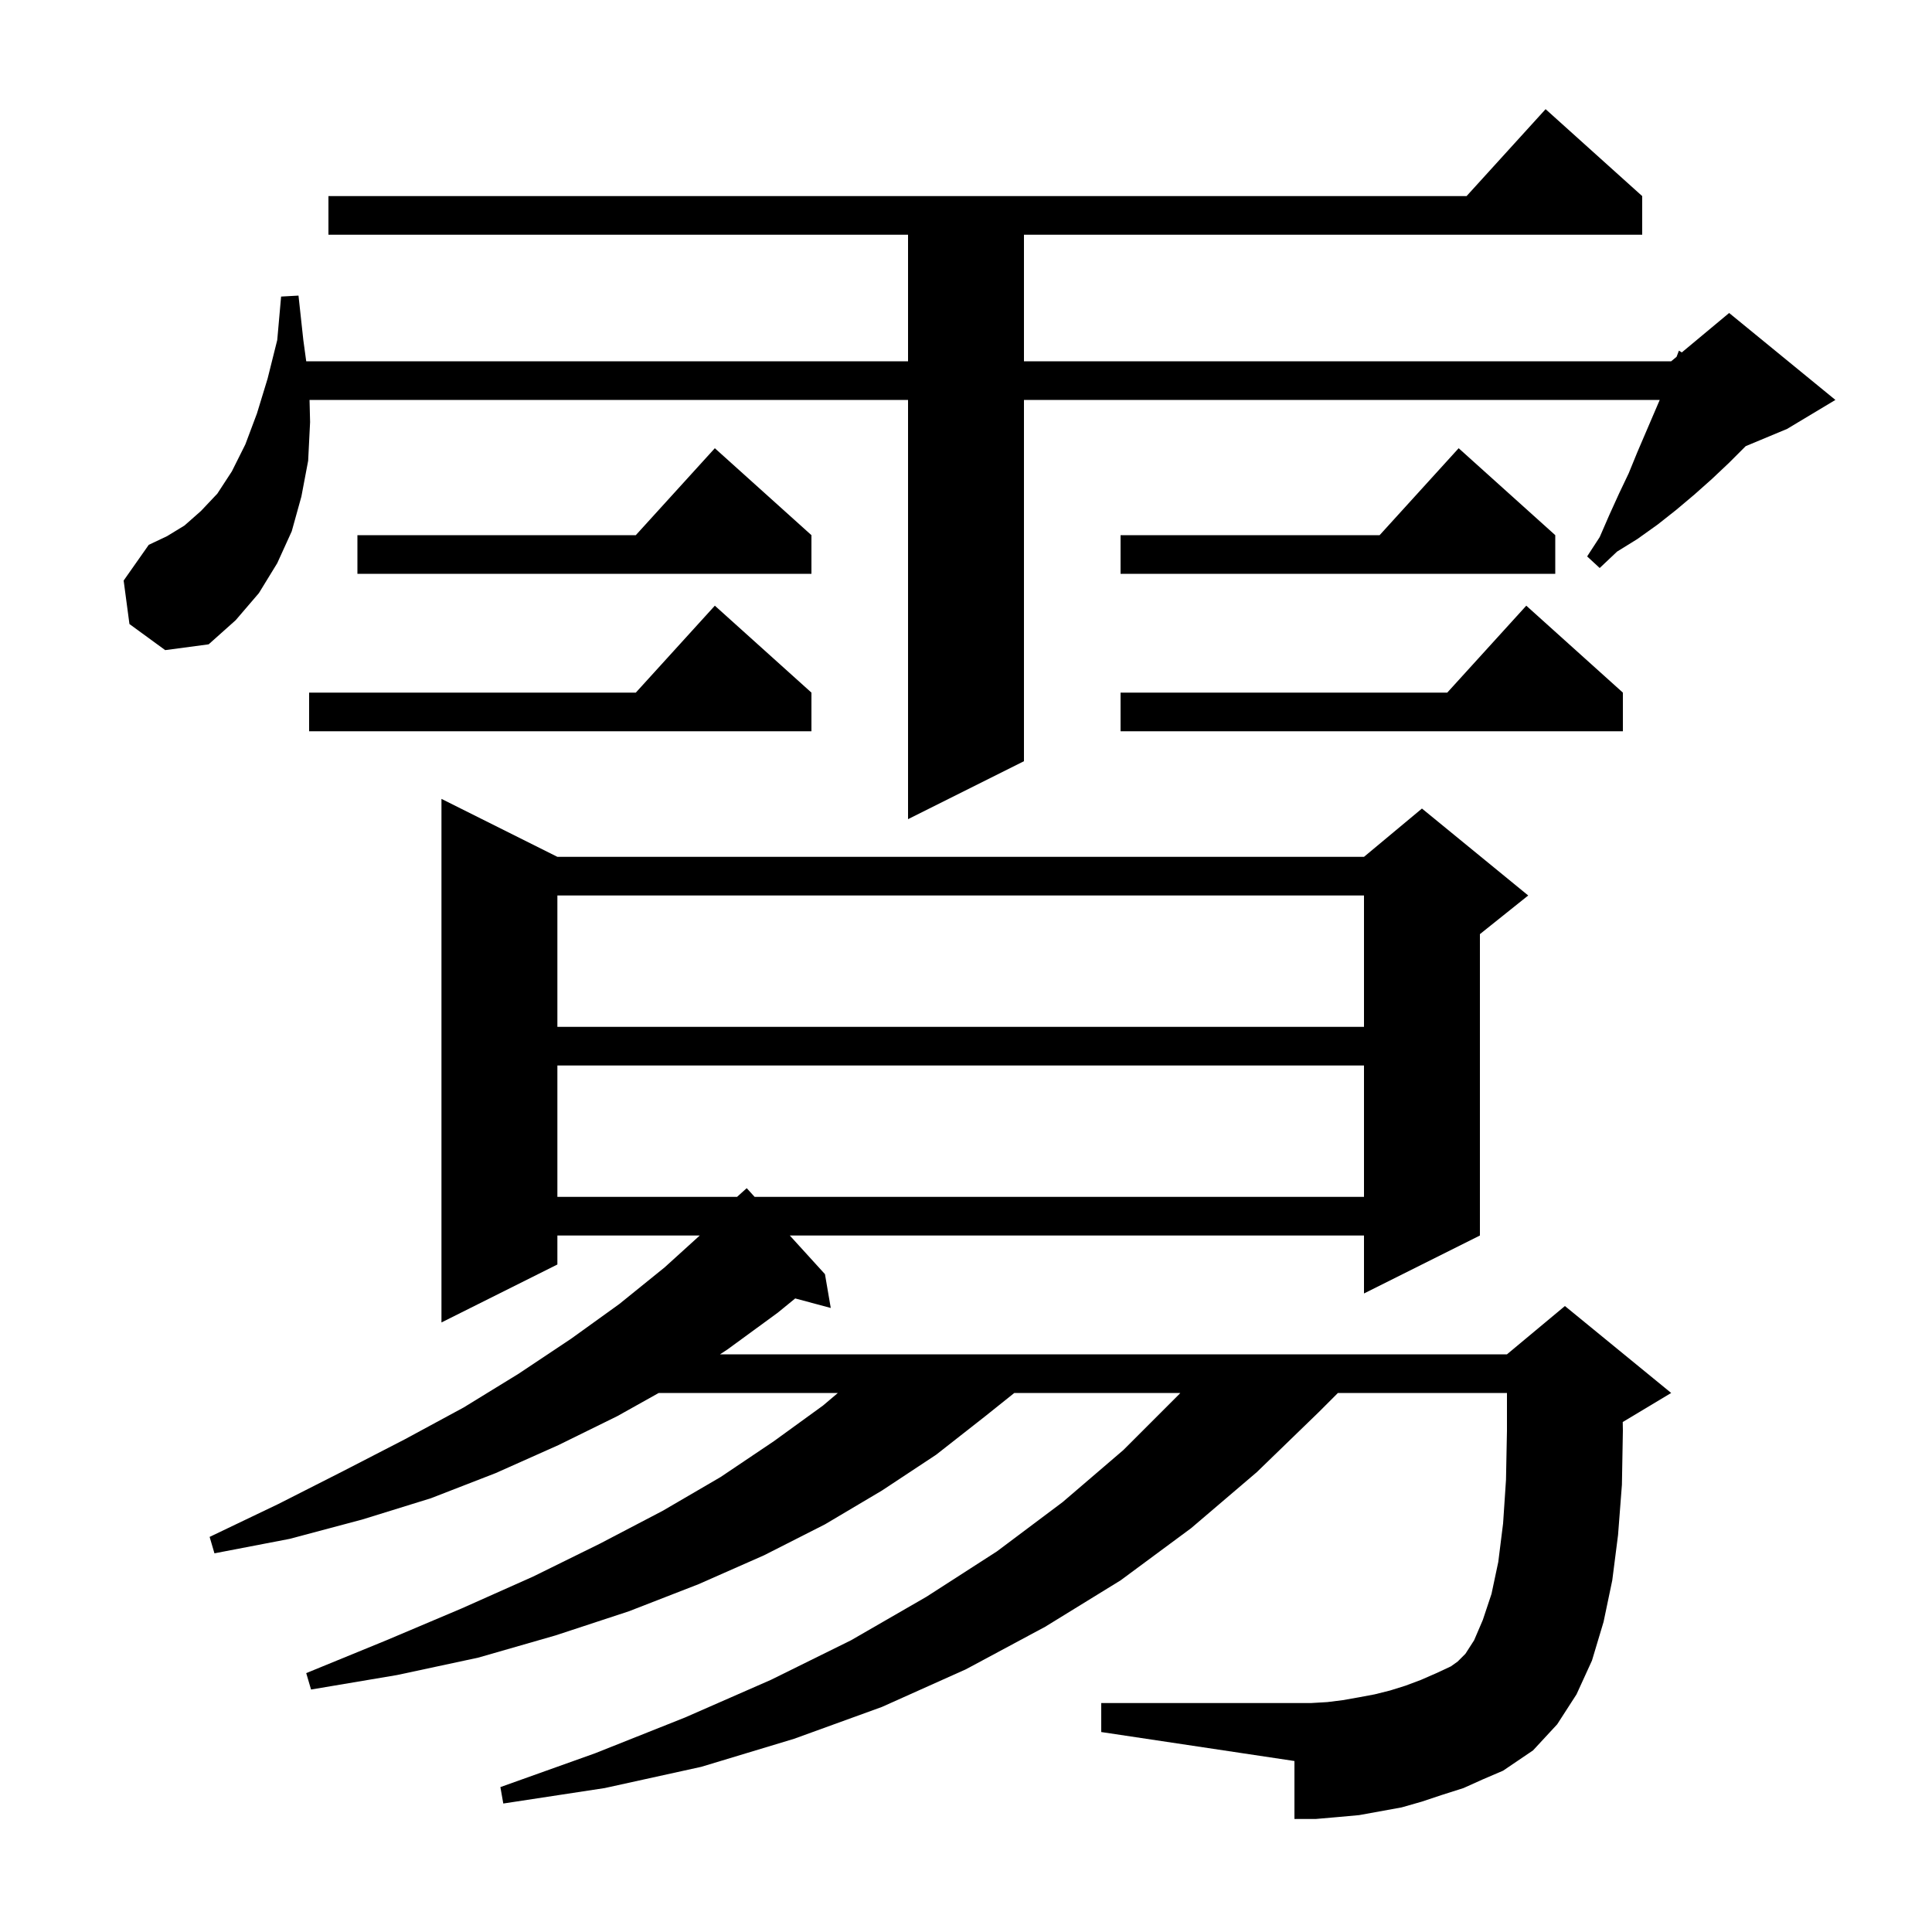 <svg xmlns="http://www.w3.org/2000/svg" xmlns:xlink="http://www.w3.org/1999/xlink" version="1.1" baseProfile="full" viewBox="0 0 200 200" width="200" height="200"><g fill="currentColor"><path d="M 151.5 185.1 L 149.3 185.8 L 147.2 186.5 L 145.1 187.1 L 140.7 187.9 L 138.5 188.1 L 136.2 188.3 L 134.0 188.3 L 134.0 182.3 L 114.0 179.3 L 114.0 176.3 L 135.7 176.3 L 137.4 176.2 L 139.0 176.0 L 140.7 175.7 L 142.3 175.4 L 143.9 175.0 L 145.5 174.5 L 147.1 173.9 L 148.7 173.2 L 150.2 172.5 L 150.9 172.0 L 151.7 171.2 L 152.6 169.8 L 153.5 167.7 L 154.4 165.0 L 155.1 161.7 L 155.6 157.7 L 155.9 153.2 L 156.0 148.1 L 156.0 144.2 L 138.5 144.2 L 136.5 146.2 L 130.1 152.4 L 123.3 158.2 L 116.0 163.6 L 108.2 168.4 L 100.0 172.8 L 91.3 176.7 L 82.2 180.0 L 72.6 182.9 L 62.6 185.1 L 52.1 186.7 L 51.8 185.0 L 61.6 181.5 L 70.9 177.8 L 79.8 173.9 L 88.1 169.8 L 95.9 165.3 L 103.2 160.6 L 110.0 155.5 L 116.3 150.1 L 122.1 144.3 L 122.181 144.2 L 105.0 144.2 L 102.0 146.6 L 96.9 150.6 L 91.3 154.3 L 85.4 157.8 L 79.1 161.0 L 72.3 164.0 L 65.1 166.8 L 57.5 169.3 L 49.5 171.6 L 41.1 173.4 L 32.2 174.9 L 31.7 173.2 L 40.0 169.8 L 47.8 166.5 L 55.2 163.2 L 62.1 159.8 L 68.6 156.4 L 74.6 152.9 L 80.1 149.2 L 85.2 145.5 L 86.736 144.2 L 68.191 144.2 L 63.9 146.6 L 57.8 149.6 L 51.3 152.5 L 44.6 155.1 L 37.5 157.3 L 30.0 159.3 L 22.2 160.8 L 21.7 159.1 L 28.8 155.7 L 35.5 152.3 L 41.9 149.0 L 48.0 145.7 L 53.7 142.2 L 59.1 138.6 L 64.1 135.0 L 68.8 131.2 L 72.438 127.9 L 57.7 127.9 L 57.7 130.9 L 45.7 136.9 L 45.7 82.7 L 57.7 88.7 L 141.2 88.7 L 147.2 83.7 L 158.2 92.7 L 153.2 96.7 L 153.2 127.9 L 141.2 133.9 L 141.2 127.9 L 81.76 127.9 L 85.4 131.9 L 86.0 135.4 L 82.32 134.414 L 80.5 135.9 L 75.3 139.7 L 74.536 140.2 L 156.0 140.2 L 162.0 135.2 L 173.0 144.2 L 168.0 147.2 L 167.985 147.206 L 168.0 148.1 L 167.9 153.7 L 167.5 158.9 L 166.9 163.6 L 166.0 167.9 L 164.8 171.9 L 163.2 175.4 L 161.2 178.5 L 158.7 181.2 L 155.6 183.3 L 153.5 184.2 Z M 57.7 110.3 L 57.7 123.9 L 76.3 123.9 L 77.3 123.0 L 78.119 123.9 L 141.2 123.9 L 141.2 110.3 Z M 57.7 92.7 L 57.7 106.3 L 141.2 106.3 L 141.2 92.7 Z M 13.4 64.6 L 12.8 60.1 L 15.4 56.4 L 17.3 55.5 L 19.1 54.4 L 20.8 52.9 L 22.5 51.1 L 24.0 48.8 L 25.4 46.0 L 26.6 42.8 L 27.7 39.2 L 28.7 35.2 L 29.1 30.7 L 30.9 30.6 L 31.4 35.2 L 31.7 37.4 L 94.0 37.4 L 94.0 24.3 L 34.0 24.3 L 34.0 20.3 L 151.818 20.3 L 160.0 11.3 L 170.0 20.3 L 170.0 24.3 L 106.0 24.3 L 106.0 37.4 L 173.0 37.4 L 173.558 36.935 L 173.8 36.3 L 174.1 36.483 L 179.0 32.4 L 190.0 41.4 L 185.0 44.4 L 180.713 46.186 L 180.7 46.2 L 179.0 47.9 L 177.2 49.6 L 175.4 51.2 L 173.5 52.8 L 171.6 54.3 L 169.5 55.8 L 167.4 57.1 L 165.6 58.8 L 164.3 57.6 L 165.6 55.6 L 166.6 53.3 L 167.6 51.1 L 168.6 49.0 L 169.5 46.8 L 171.814 41.4 L 106.0 41.4 L 106.0 78.8 L 94.0 84.8 L 94.0 41.4 L 32.044 41.4 L 32.1 43.7 L 31.9 47.7 L 31.2 51.4 L 30.2 55.0 L 28.7 58.3 L 26.8 61.4 L 24.4 64.2 L 21.6 66.7 L 17.1 67.3 Z M 84.0 71.7 L 84.0 75.7 L 32.0 75.7 L 32.0 71.7 L 65.818 71.7 L 74.0 62.7 Z M 168.0 71.7 L 168.0 75.7 L 116.0 75.7 L 116.0 71.7 L 149.818 71.7 L 158.0 62.7 Z M 161.0 55.4 L 161.0 59.4 L 116.0 59.4 L 116.0 55.4 L 142.818 55.4 L 151.0 46.4 Z M 84.0 55.4 L 84.0 59.4 L 37.0 59.4 L 37.0 55.4 L 65.818 55.4 L 74.0 46.4 Z "/></g></svg>